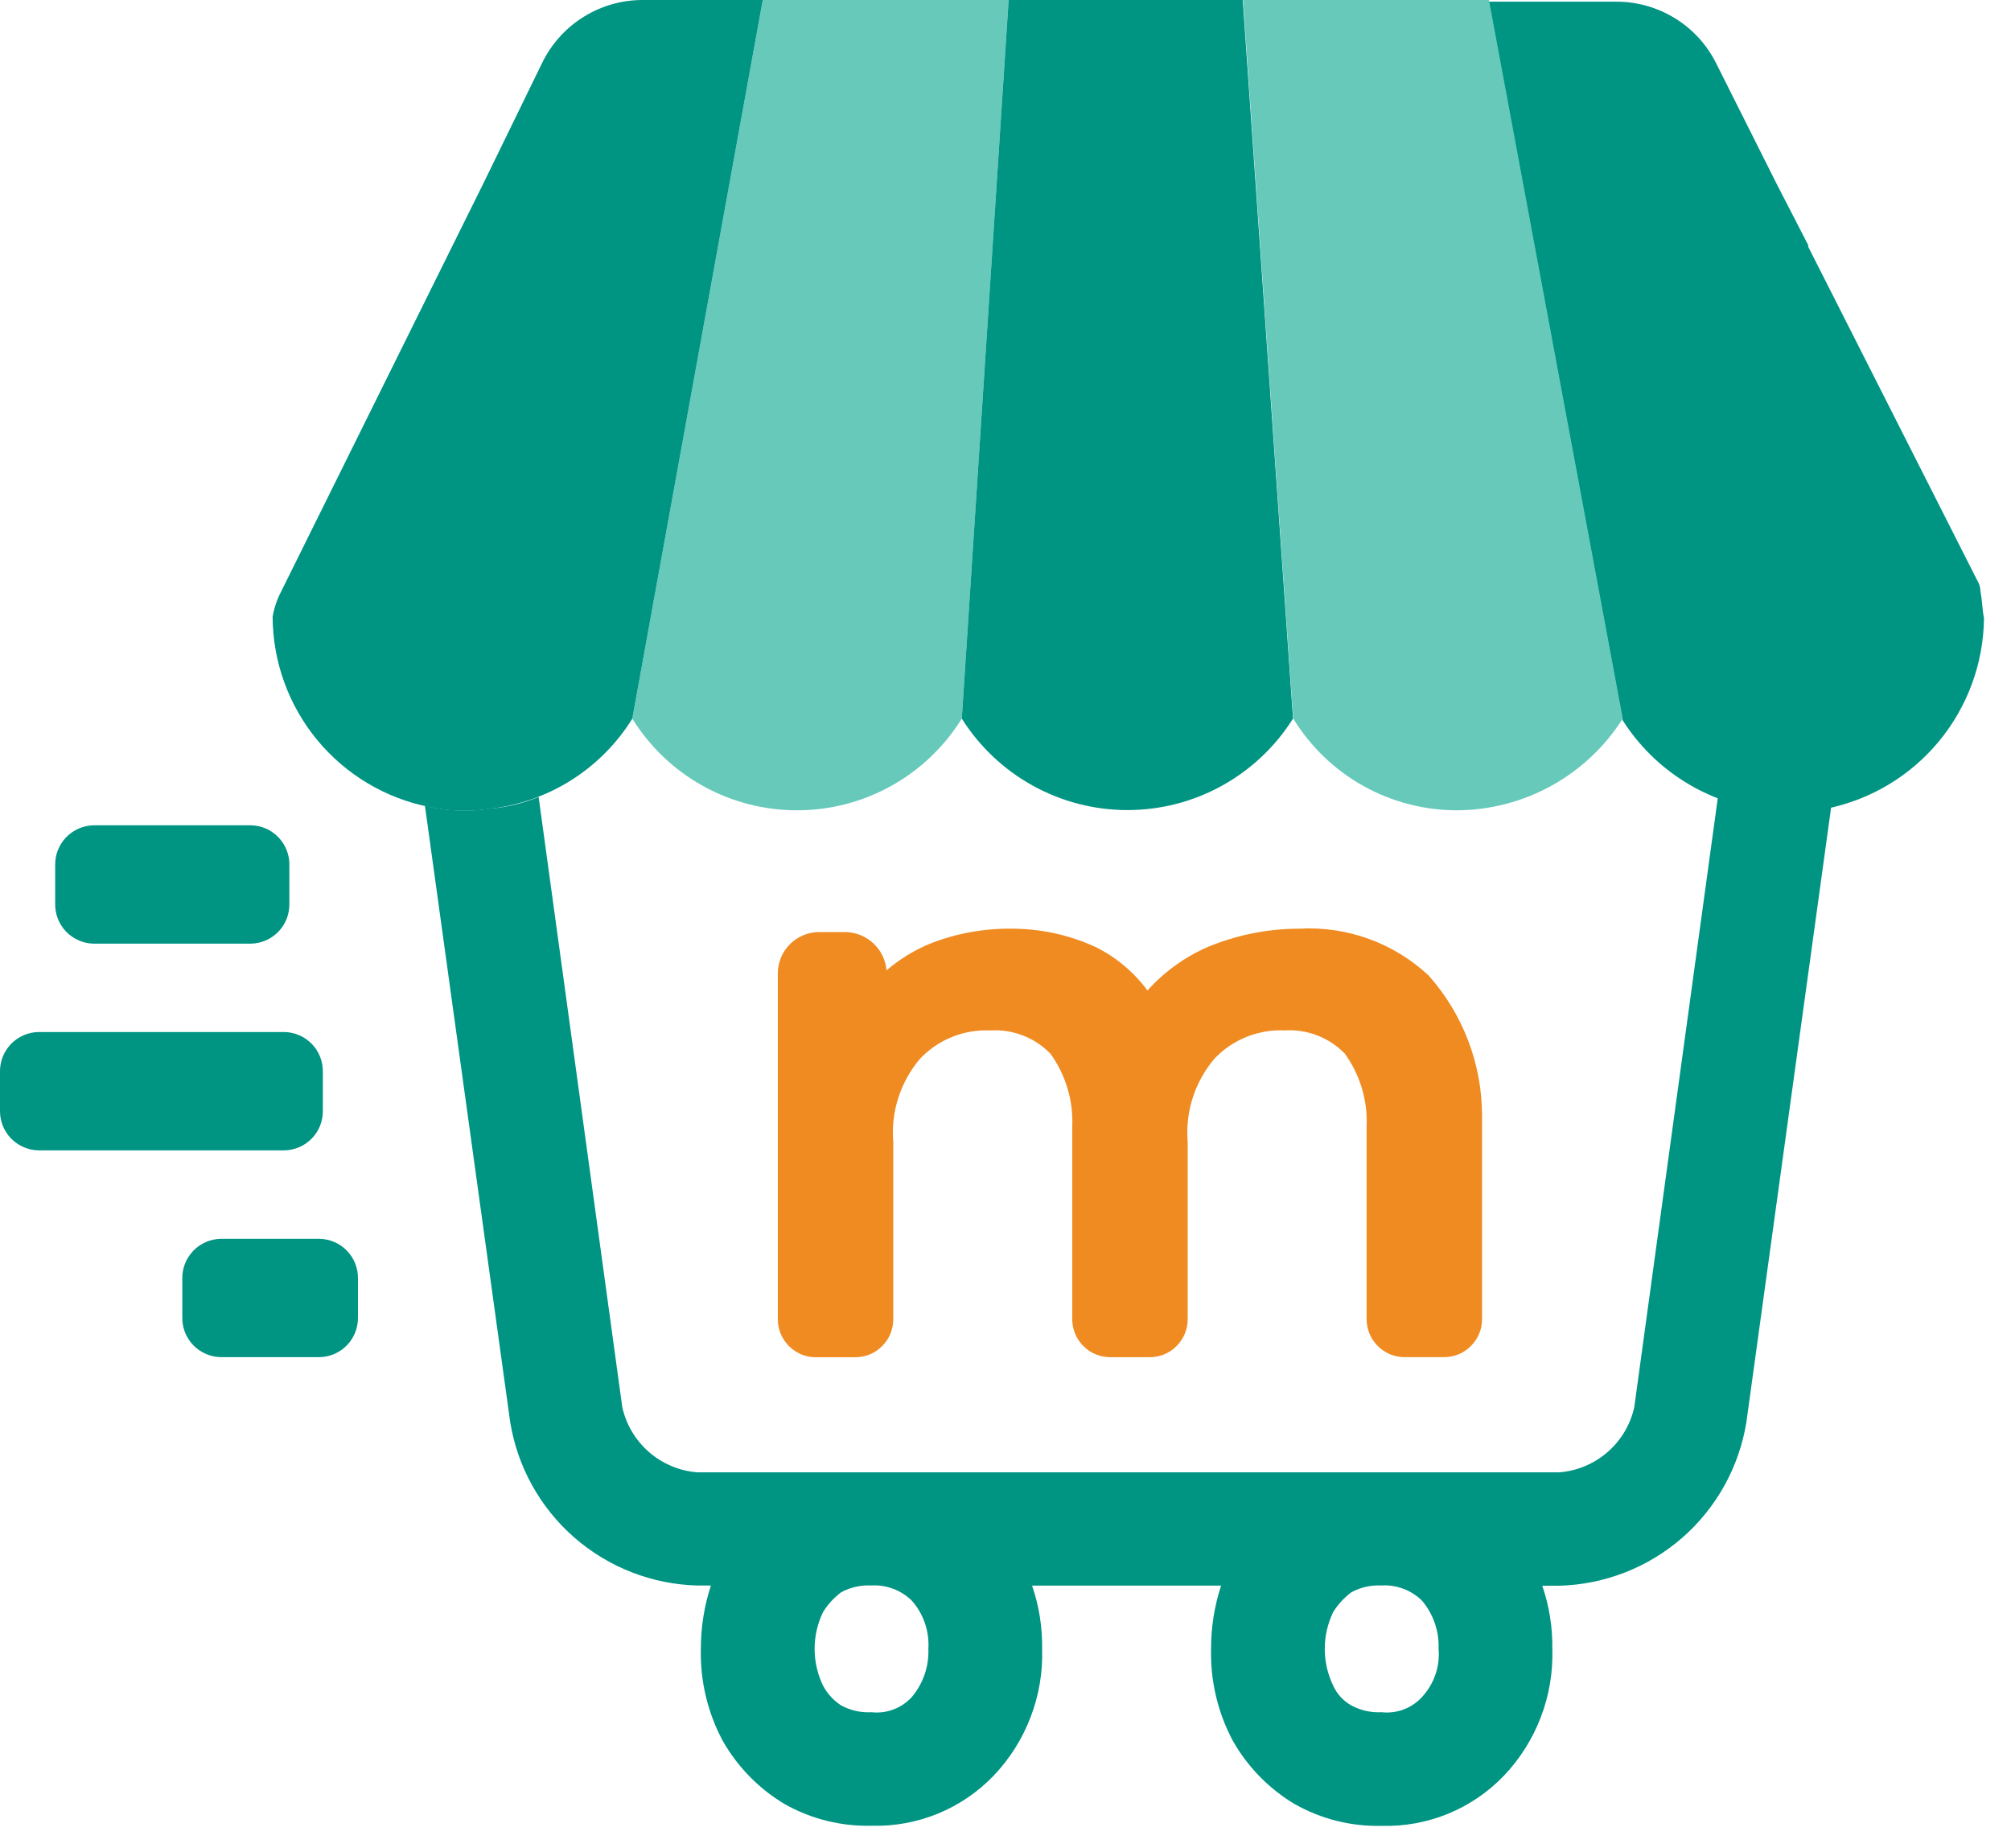 <svg width="37" height="34" viewBox="0 0 37 34" fill="none" xmlns="http://www.w3.org/2000/svg">
<path d="M33.608 14.844C33.244 14.92 32.868 14.931 32.5 14.875C32.196 14.836 31.897 14.764 31.608 14.66L30.069 25.885C29.998 26.207 29.825 26.498 29.575 26.714C29.326 26.93 29.013 27.061 28.684 27.085H12.834C12.505 27.061 12.193 26.93 11.943 26.714C11.694 26.498 11.52 26.207 11.449 25.885L9.91 14.66C9.626 14.778 9.324 14.851 9.017 14.875C8.649 14.933 8.273 14.922 7.909 14.844C7.878 14.844 7.847 14.813 7.817 14.813L9.387 26.161C9.521 26.985 9.939 27.737 10.569 28.286C11.198 28.834 11.999 29.146 12.834 29.167H13.08C12.957 29.543 12.894 29.937 12.895 30.333C12.881 30.921 13.019 31.502 13.295 32.02C13.568 32.501 13.96 32.903 14.434 33.186C14.922 33.462 15.475 33.6 16.034 33.586C16.452 33.598 16.868 33.522 17.255 33.364C17.642 33.205 17.991 32.968 18.281 32.666C18.577 32.356 18.808 31.99 18.961 31.59C19.115 31.19 19.187 30.764 19.174 30.335C19.18 29.939 19.118 29.544 18.989 29.169H22.467C22.343 29.545 22.281 29.939 22.282 30.335C22.268 30.922 22.406 31.504 22.682 32.022C22.954 32.503 23.347 32.905 23.821 33.188C24.309 33.464 24.861 33.602 25.421 33.588C25.839 33.6 26.255 33.524 26.642 33.366C27.029 33.207 27.378 32.97 27.668 32.668C27.964 32.358 28.195 31.992 28.348 31.592C28.502 31.192 28.574 30.765 28.561 30.337C28.567 29.941 28.505 29.546 28.376 29.171H28.684C29.519 29.15 30.32 28.838 30.95 28.29C31.579 27.741 31.997 26.989 32.131 26.165L33.696 14.813C33.639 14.813 33.608 14.813 33.608 14.844ZM16.773 31.222C16.68 31.323 16.565 31.4 16.436 31.448C16.308 31.496 16.17 31.513 16.034 31.498C15.842 31.508 15.65 31.466 15.48 31.375C15.338 31.284 15.221 31.157 15.142 31.007C15.041 30.797 14.988 30.566 14.988 30.332C14.988 30.098 15.041 29.868 15.142 29.657C15.23 29.514 15.345 29.389 15.48 29.289C15.65 29.198 15.842 29.156 16.034 29.166C16.17 29.158 16.305 29.179 16.433 29.227C16.56 29.274 16.676 29.348 16.773 29.442C16.881 29.563 16.963 29.703 17.016 29.856C17.069 30.008 17.091 30.17 17.081 30.331C17.094 30.656 16.984 30.974 16.773 31.222ZM26.16 31.222C26.067 31.323 25.952 31.4 25.823 31.448C25.695 31.496 25.557 31.513 25.421 31.498C25.229 31.508 25.037 31.466 24.867 31.375C24.717 31.293 24.598 31.164 24.528 31.007C24.427 30.797 24.374 30.566 24.374 30.332C24.374 30.099 24.427 29.868 24.528 29.657C24.616 29.514 24.732 29.389 24.867 29.289C25.037 29.198 25.229 29.156 25.421 29.166C25.557 29.158 25.692 29.179 25.82 29.227C25.947 29.274 26.063 29.348 26.16 29.442C26.371 29.689 26.481 30.007 26.468 30.331C26.482 30.493 26.462 30.656 26.409 30.809C26.355 30.963 26.271 31.103 26.16 31.222Z" fill="#009483"/>
<path d="M26.283 17.943C25.966 17.648 25.593 17.419 25.186 17.272C24.779 17.124 24.346 17.06 23.913 17.084C23.332 17.083 22.757 17.198 22.22 17.421C21.797 17.605 21.42 17.878 21.112 18.221C20.862 17.883 20.535 17.608 20.158 17.421C19.666 17.195 19.13 17.08 18.588 17.084C18.083 17.081 17.581 17.174 17.111 17.36C16.82 17.48 16.55 17.646 16.311 17.851C16.295 17.659 16.207 17.479 16.064 17.349C15.922 17.218 15.735 17.146 15.542 17.146H15.08C14.979 17.145 14.879 17.164 14.785 17.202C14.691 17.241 14.606 17.297 14.535 17.368C14.463 17.44 14.406 17.525 14.368 17.618C14.33 17.712 14.31 17.812 14.311 17.913V24.262C14.31 24.355 14.328 24.448 14.363 24.534C14.399 24.62 14.451 24.698 14.517 24.764C14.583 24.83 14.661 24.881 14.747 24.917C14.834 24.952 14.926 24.969 15.019 24.968H15.727C15.82 24.969 15.913 24.952 15.999 24.917C16.085 24.881 16.163 24.83 16.229 24.764C16.295 24.698 16.348 24.62 16.383 24.534C16.418 24.448 16.436 24.355 16.435 24.262V21.011C16.412 20.736 16.443 20.458 16.528 20.195C16.612 19.932 16.748 19.688 16.927 19.477C17.093 19.302 17.294 19.165 17.517 19.075C17.74 18.985 17.98 18.945 18.22 18.956C18.425 18.943 18.63 18.975 18.821 19.049C19.013 19.123 19.186 19.238 19.328 19.385C19.61 19.777 19.751 20.252 19.728 20.734V24.261C19.727 24.354 19.745 24.447 19.78 24.533C19.816 24.619 19.868 24.697 19.934 24.763C20 24.829 20.078 24.881 20.164 24.916C20.251 24.951 20.343 24.968 20.436 24.967H21.144C21.237 24.968 21.33 24.951 21.416 24.916C21.502 24.881 21.581 24.829 21.646 24.763C21.712 24.697 21.765 24.619 21.8 24.533C21.835 24.447 21.853 24.354 21.852 24.261V21.01C21.829 20.735 21.86 20.457 21.945 20.194C22.029 19.931 22.165 19.687 22.344 19.476C22.509 19.301 22.71 19.164 22.933 19.075C23.156 18.985 23.396 18.944 23.636 18.955C23.841 18.942 24.046 18.974 24.237 19.048C24.429 19.122 24.602 19.237 24.744 19.384C25.026 19.776 25.167 20.251 25.144 20.733V24.26C25.143 24.353 25.161 24.446 25.196 24.532C25.232 24.618 25.284 24.696 25.35 24.762C25.416 24.828 25.494 24.88 25.58 24.915C25.667 24.95 25.759 24.967 25.852 24.966H26.56C26.653 24.967 26.746 24.95 26.832 24.915C26.918 24.88 26.997 24.828 27.062 24.762C27.128 24.696 27.18 24.618 27.216 24.532C27.251 24.446 27.269 24.353 27.268 24.26V20.518C27.266 19.568 26.915 18.652 26.283 17.943Z" fill="#EF8B21"/>
<path d="M6.586 24.23V23.525C6.588 23.43 6.571 23.336 6.537 23.248C6.502 23.159 6.451 23.079 6.385 23.01C6.319 22.942 6.241 22.887 6.154 22.849C6.067 22.811 5.973 22.791 5.878 22.789H4.062C3.967 22.791 3.874 22.811 3.787 22.849C3.7 22.887 3.621 22.942 3.555 23.01C3.49 23.079 3.438 23.159 3.403 23.248C3.369 23.336 3.352 23.43 3.354 23.525V24.23C3.352 24.325 3.369 24.419 3.403 24.508C3.438 24.596 3.49 24.677 3.555 24.745C3.621 24.814 3.7 24.868 3.787 24.906C3.874 24.944 3.967 24.965 4.062 24.966H5.878C5.973 24.965 6.067 24.944 6.154 24.906C6.241 24.868 6.319 24.814 6.385 24.745C6.451 24.677 6.502 24.596 6.537 24.508C6.571 24.419 6.588 24.325 6.586 24.23Z" fill="#009483"/>
<path d="M5.324 16.623V15.918C5.326 15.823 5.309 15.729 5.275 15.641C5.24 15.552 5.189 15.472 5.123 15.403C5.057 15.335 4.979 15.28 4.892 15.242C4.805 15.204 4.711 15.184 4.616 15.182H1.723C1.628 15.184 1.535 15.204 1.448 15.242C1.361 15.28 1.282 15.335 1.216 15.403C1.151 15.472 1.099 15.552 1.064 15.641C1.03 15.729 1.013 15.823 1.015 15.918V16.623C1.013 16.718 1.03 16.812 1.064 16.901C1.099 16.989 1.151 17.07 1.216 17.138C1.282 17.206 1.361 17.261 1.448 17.299C1.535 17.337 1.628 17.358 1.723 17.359H4.616C4.711 17.358 4.805 17.337 4.892 17.299C4.979 17.261 5.057 17.206 5.123 17.138C5.189 17.07 5.24 16.989 5.275 16.901C5.309 16.812 5.326 16.718 5.324 16.623Z" fill="#009483"/>
<path d="M5.94 20.426V19.721C5.942 19.626 5.925 19.532 5.891 19.444C5.856 19.355 5.805 19.275 5.739 19.206C5.673 19.138 5.595 19.083 5.508 19.045C5.421 19.007 5.327 18.987 5.232 18.985H0.708C0.613 18.987 0.52 19.007 0.433 19.045C0.346 19.083 0.267 19.138 0.201 19.206C0.136 19.275 0.084 19.355 0.049 19.444C0.015 19.532 -0.002 19.626 0 19.721V20.426C-0.002 20.521 0.015 20.615 0.049 20.704C0.084 20.792 0.136 20.873 0.201 20.941C0.267 21.009 0.346 21.064 0.433 21.102C0.52 21.14 0.613 21.16 0.708 21.162H5.232C5.327 21.16 5.421 21.14 5.508 21.102C5.595 21.064 5.673 21.009 5.739 20.941C5.805 20.873 5.856 20.792 5.891 20.704C5.925 20.615 5.942 20.521 5.94 20.426Z" fill="#009483"/>
<path d="M17.696 13.219C17.376 13.735 16.93 14.161 16.399 14.456C15.869 14.752 15.272 14.906 14.665 14.906C14.057 14.906 13.46 14.752 12.93 14.456C12.399 14.161 11.953 13.735 11.633 13.219L14.034 0H18.558L17.696 13.219Z" fill="#66C9BA"/>
<path d="M9.971 1.165L8.894 3.373L5.17 10.887C5.095 11.031 5.043 11.187 5.016 11.347C5.02 12.175 5.31 12.976 5.837 13.614C6.365 14.252 7.097 14.688 7.909 14.847C8.273 14.925 8.649 14.936 9.017 14.878C9.55 14.817 10.062 14.636 10.515 14.349C10.967 14.063 11.35 13.677 11.633 13.222L14.034 0H11.849C11.458 -0.005 11.073 0.102 10.74 0.309C10.408 0.515 10.141 0.812 9.971 1.165Z" fill="#009483"/>
<path d="M36.439 10.888C36.438 10.812 36.417 10.738 36.377 10.673L33.269 4.539V4.509L32.684 3.374L31.576 1.166C31.405 0.823 31.142 0.535 30.816 0.335C30.489 0.134 30.113 0.029 29.73 0.031H27.391L29.855 13.25C30.145 13.706 30.533 14.092 30.991 14.378C31.449 14.665 31.965 14.845 32.502 14.906C32.871 14.942 33.244 14.932 33.61 14.875C34.42 14.71 35.149 14.273 35.675 13.636C36.201 12.999 36.494 12.201 36.503 11.375C36.47 11.197 36.47 11.042 36.439 10.888Z" fill="#009483"/>
<path d="M18.558 0L17.696 13.219C18.02 13.734 18.47 14.159 19.003 14.453C19.536 14.748 20.134 14.902 20.743 14.902C21.352 14.902 21.951 14.748 22.484 14.453C23.016 14.159 23.466 13.734 23.79 13.219L22.865 0H18.558Z" fill="#009483"/>
<path d="M22.871 0H27.395L29.857 13.219C29.531 13.733 29.081 14.157 28.549 14.452C28.017 14.746 27.419 14.903 26.81 14.906C26.205 14.907 25.61 14.752 25.082 14.457C24.553 14.162 24.11 13.735 23.794 13.219L22.871 0Z" fill="#66C9BA"/>
</svg>
